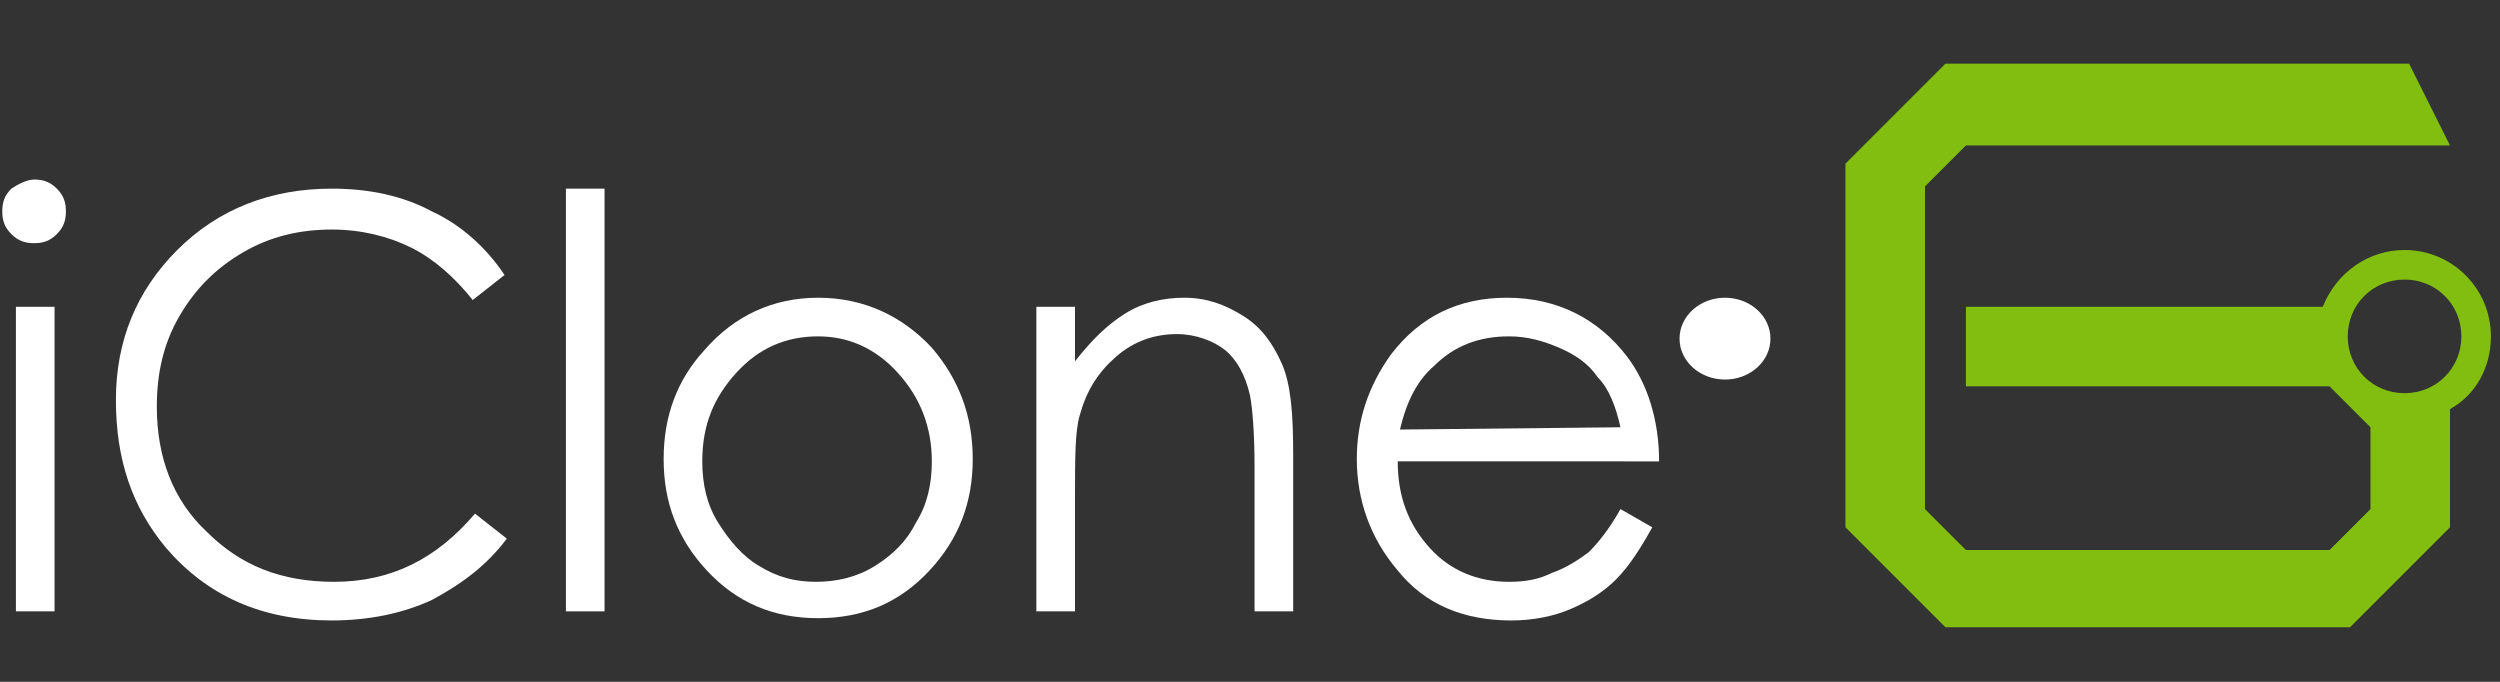 <?xml version="1.0" encoding="utf-8"?>
<!-- Generator: Adobe Illustrator 19.2.1, SVG Export Plug-In . SVG Version: 6.00 Build 0)  -->
<svg version="1.1" id="圖層_1" xmlns="http://www.w3.org/2000/svg" xmlns:xlink="http://www.w3.org/1999/xlink" x="0px" y="0px"
	 viewBox="0 0 110 30" style="enable-background:new 0 0 110 30;" xml:space="preserve">
<rect x="0" y="0" width="110" height="30" fill="#333333" stroke="none"/>
<style type="text/css">
	.st0{fill:#FFFFFF;}
	.st1{fill:#82BE0F;}
</style>
<g>
	<g>
		<g>
			<path class="st0" d="M75.9,13.1c1.1,0,2,0.8,2,1.8c0,1-0.9,1.8-2,1.8c-1.1,0-2-0.8-2-1.8C73.9,13.9,74.8,13.1,75.9,13.1
				 M75.9,13.4c0.8,0,1.5,0.7,1.5,1.5c0,0.8-0.7,1.5-1.5,1.5c-0.8,0-1.5-0.7-1.5-1.5C74.4,14.1,75,13.4,75.9,13.4"/>
			<g>
				<path class="st0" d="M75.2,16v-2.1H76c0.2,0,0.4,0,0.4,0.1c0.1,0,0.2,0.1,0.2,0.2s0.1,0.2,0.1,0.3c0,0.2,0,0.3-0.1,0.4
					c-0.1,0.1-0.2,0.2-0.4,0.2c0.1,0.1,0.2,0.1,0.2,0.2c0.1,0.1,0.1,0.2,0.2,0.3L77,16h-0.5l-0.3-0.5c-0.1-0.2-0.2-0.3-0.2-0.3
					c0,0-0.1-0.1-0.1-0.1c0,0-0.1,0-0.2,0h-0.1V16L75.2,16L75.2,16z M75.6,14.7h0.3c0.2,0,0.3,0,0.3,0c0,0,0.1,0,0.1-0.1
					c0,0,0-0.1,0-0.2c0-0.1,0-0.1-0.1-0.2c0,0-0.1-0.1-0.1-0.1c0,0-0.1,0-0.3,0h-0.3L75.6,14.7L75.6,14.7z"/>
			</g>
		</g>
		<path class="st0" d="M1.5,7.9c0.4,0,0.7,0.1,1,0.4c0.3,0.3,0.4,0.6,0.4,1c0,0.4-0.1,0.7-0.4,1c-0.3,0.3-0.6,0.4-1,0.4
			c-0.4,0-0.7-0.1-1-0.4c-0.3-0.3-0.4-0.6-0.4-1c0-0.4,0.1-0.7,0.4-1C0.8,8.1,1.2,7.9,1.5,7.9z M0.7,13.5h1.7v13.4H0.7V13.5z"/>
		<path class="st0" d="M22.2,12.1l-1.4,1.1c-0.8-1-1.7-1.8-2.7-2.3s-2.2-0.8-3.5-0.8c-1.4,0-2.7,0.3-3.9,1s-2.1,1.6-2.8,2.8
			c-0.7,1.2-1,2.5-1,4c0,2.2,0.7,4.1,2.2,5.5c1.5,1.5,3.3,2.2,5.6,2.2c2.5,0,4.5-1,6.2-3l1.4,1.1c-0.9,1.2-2,2-3.3,2.7
			c-1.3,0.6-2.8,0.9-4.4,0.9c-3.1,0-5.5-1.1-7.3-3.2c-1.5-1.8-2.2-3.9-2.2-6.5C5.1,15,6,12.8,7.8,11c1.8-1.8,4.1-2.7,6.8-2.7
			c1.6,0,3.1,0.3,4.4,1C20.3,9.9,21.4,10.9,22.2,12.1z"/>
		<path class="st0" d="M24.9,8.3h1.7v18.6h-1.7V8.3z"/>
		<path class="st0" d="M36,13.1c2,0,3.7,0.8,5,2.2c1.2,1.4,1.8,3,1.8,4.9c0,1.9-0.6,3.5-1.9,4.9c-1.3,1.4-2.9,2.1-4.9,2.1
			c-2,0-3.6-0.7-4.9-2.1c-1.3-1.4-1.9-3-1.9-4.9c0-1.9,0.6-3.5,1.8-4.8C32.3,13.9,34,13.1,36,13.1z M36,14.8c-1.4,0-2.6,0.5-3.6,1.6
			c-1,1.1-1.5,2.3-1.5,3.9c0,1,0.2,1.9,0.7,2.7c0.5,0.8,1.1,1.5,1.8,1.9c0.8,0.5,1.6,0.7,2.5,0.7c0.9,0,1.8-0.2,2.6-0.7
			c0.8-0.5,1.4-1.1,1.8-1.9c0.5-0.8,0.7-1.7,0.7-2.7c0-1.5-0.5-2.8-1.5-3.9C38.5,15.3,37.3,14.8,36,14.8z"/>
		<path class="st0" d="M45.6,13.5h1.7v2.4c0.7-0.9,1.4-1.6,2.2-2.1c0.8-0.5,1.7-0.7,2.6-0.7c1,0,1.8,0.3,2.6,0.8
			c0.8,0.5,1.3,1.2,1.7,2.1c0.4,0.9,0.5,2.2,0.5,4v6.9h-1.7v-6.4c0-1.5-0.1-2.6-0.2-3.1c-0.2-0.9-0.6-1.6-1.1-2
			c-0.5-0.4-1.3-0.7-2.1-0.7c-1,0-1.9,0.3-2.7,1c-0.8,0.7-1.3,1.5-1.6,2.6c-0.2,0.7-0.2,1.9-0.2,3.7v4.9h-1.7V13.5z"/>
		<path class="st0" d="M71.3,22.4l1.4,0.8c-0.5,0.9-1,1.7-1.6,2.3c-0.6,0.6-1.3,1-2,1.3s-1.6,0.5-2.6,0.5c-2.1,0-3.8-0.7-5-2.2
			c-1.2-1.4-1.8-3.1-1.8-4.9c0-1.7,0.5-3.2,1.5-4.6c1.3-1.7,3-2.5,5.1-2.5c2.2,0,4,0.9,5.3,2.6c0.9,1.2,1.4,2.8,1.4,4.6H61.5
			c0,1.6,0.5,2.8,1.4,3.8c0.9,1,2.1,1.5,3.5,1.5c0.7,0,1.3-0.1,1.9-0.4c0.6-0.2,1.2-0.6,1.6-0.9C70.3,23.9,70.8,23.3,71.3,22.4z
			 M71.3,18.8c-0.2-0.9-0.5-1.7-1-2.2c-0.4-0.6-1-1-1.7-1.3c-0.7-0.3-1.4-0.5-2.2-0.5c-1.3,0-2.4,0.4-3.3,1.3
			c-0.7,0.6-1.2,1.5-1.5,2.8L71.3,18.8L71.3,18.8z"/>
	</g>
	<g>
		<path class="st1" d="M109.6,14.8c0-2.1-1.7-3.8-3.8-3.8c-1.6,0-3,1-3.6,2.5H86.5V17h16l1.8,1.8v3.6l-1.8,1.8h-16l-1.8-1.8V8.2
			l1.8-1.8h21.3L106,2.8H85.6l-4.4,4.4v16l4.4,4.4h17.8l4.4-4.4v-5.2C108.9,17.4,109.6,16.2,109.6,14.8z M105.8,17.3
			c-1.4,0-2.5-1.1-2.5-2.5c0-1.4,1.1-2.5,2.5-2.5c1.4,0,2.5,1.1,2.5,2.5C108.3,16.2,107.2,17.3,105.8,17.3z"/>
	</g>
</g>
</svg>
